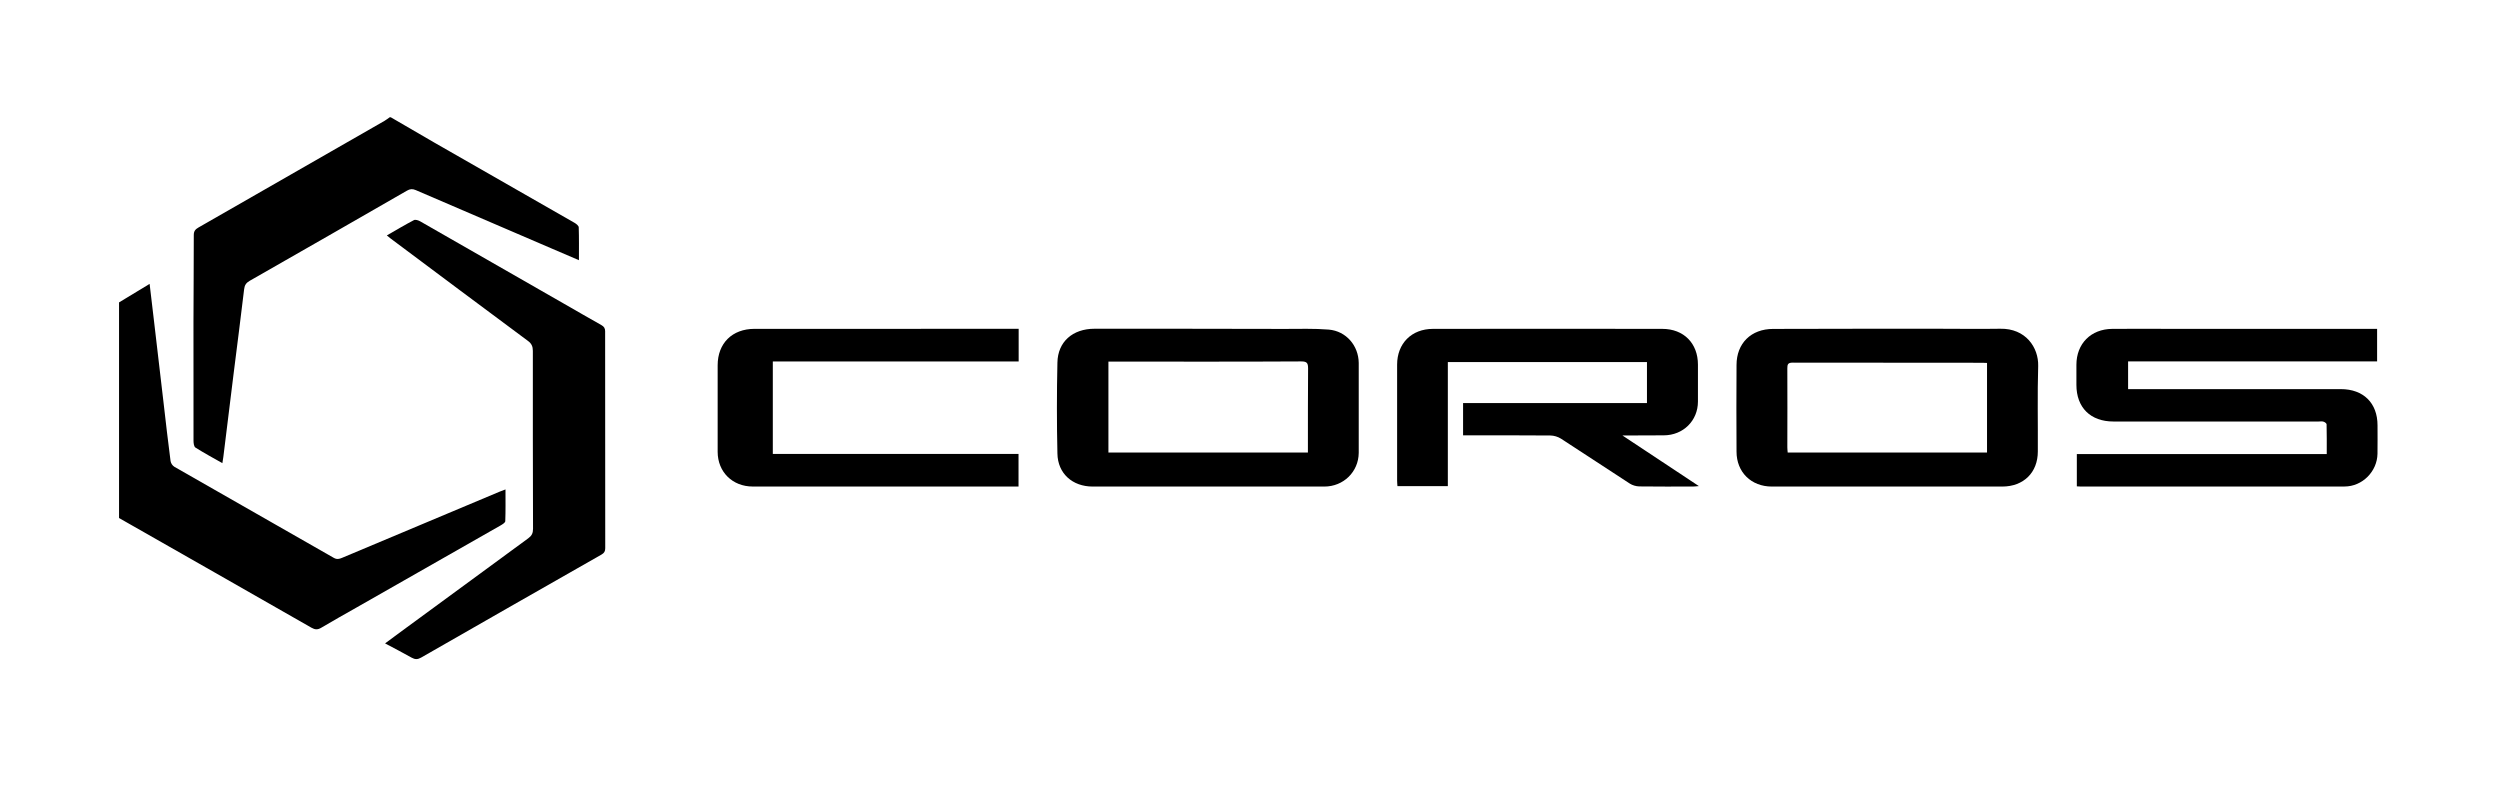 <svg xmlns="http://www.w3.org/2000/svg" fill="none" viewBox="0 0 209 67" height="67" width="209">
<path fill="black" d="M42.241 43.571C42.237 43.691 42.014 43.83 41.867 43.916C37.86 46.201 33.852 48.485 29.844 50.766C28.847 51.334 27.846 51.89 26.864 52.475C26.561 52.657 26.342 52.651 26.035 52.475C20.679 49.411 15.314 46.36 9.952 43.307V25.281C10.786 24.777 11.616 24.271 12.508 23.733C12.636 24.82 12.757 25.841 12.877 26.859C13.143 29.132 13.407 31.405 13.674 33.675C13.862 35.301 14.046 36.926 14.259 38.547C14.296 38.744 14.411 38.916 14.579 39.025C19.019 41.57 23.469 44.096 27.909 46.639C28.162 46.78 28.351 46.737 28.587 46.639C32.979 44.791 37.373 42.944 41.769 41.103C41.906 41.047 42.044 41 42.259 40.916C42.259 41.851 42.274 42.711 42.241 43.571Z" clip-rule="evenodd" fill-rule="evenodd"></path>
<path fill="black" d="M48.399 21.752L46.029 20.736C42.265 19.123 38.506 17.507 34.747 15.888C34.48 15.774 34.274 15.793 34.023 15.939C29.642 18.461 25.257 20.976 20.867 23.48C20.572 23.652 20.447 23.845 20.408 24.188C20.133 26.535 19.823 28.877 19.532 31.22C19.244 33.551 18.956 35.88 18.67 38.21C18.653 38.358 18.622 38.504 18.59 38.721C17.803 38.272 17.054 37.869 16.339 37.417C16.213 37.337 16.178 37.044 16.178 36.849C16.17 33.555 16.168 30.264 16.174 26.973C16.178 24.529 16.202 22.089 16.2 19.646C16.2 19.323 16.33 19.168 16.594 19.018C21.777 16.053 26.958 13.083 32.136 10.109C32.29 10.021 32.431 9.906 32.578 9.805H32.671C33.884 10.51 35.093 11.222 36.311 11.921C40.222 14.162 44.135 16.392 48.041 18.634C48.182 18.716 48.377 18.875 48.382 19.001C48.412 19.906 48.399 20.808 48.399 21.752Z" clip-rule="evenodd" fill-rule="evenodd"></path>
<path fill="black" d="M50.598 45.826C50.598 46.083 50.517 46.229 50.288 46.36C45.259 49.222 40.234 52.093 35.212 54.971C34.922 55.138 34.701 55.142 34.415 54.981C33.702 54.578 32.974 54.205 32.192 53.787L33.968 52.477C37.364 49.984 40.757 47.49 44.16 45.003C44.449 44.795 44.561 44.574 44.561 44.216C44.546 39.257 44.542 34.295 44.546 29.334C44.546 28.965 44.442 28.727 44.137 28.5C40.297 25.654 36.473 22.792 32.647 19.932C32.549 19.861 32.46 19.782 32.339 19.681C33.115 19.237 33.845 18.797 34.603 18.403C34.727 18.336 34.978 18.418 35.128 18.504C39.145 20.8 43.159 23.101 47.172 25.403C48.206 25.995 49.235 26.593 50.275 27.177C50.502 27.303 50.591 27.447 50.591 27.71H50.589C50.585 33.751 50.587 39.788 50.598 45.826Z" clip-rule="evenodd" fill-rule="evenodd"></path>
<path fill="black" d="M64.607 30.221V37.949H85.149V40.674H62.93C61.236 40.674 60.001 39.46 59.996 37.775C59.992 35.363 59.996 32.953 59.996 30.538C59.996 28.699 61.21 27.492 63.077 27.492C69.042 27.487 75.005 27.487 80.968 27.49H85.16V30.221H64.607Z" clip-rule="evenodd" fill-rule="evenodd"></path>
<path fill="black" d="M111.087 27.554C109.857 27.455 108.613 27.498 107.367 27.498C102.089 27.483 96.796 27.483 91.505 27.483C89.674 27.483 88.428 28.575 88.4 30.316C88.344 32.848 88.344 35.382 88.4 37.916C88.428 39.587 89.659 40.676 91.347 40.676H110.715C112.316 40.676 113.575 39.445 113.59 37.858V30.343C113.575 28.898 112.545 27.683 111.087 27.554ZM109.341 37.307V37.831H92.664V30.23H93.206C98.399 30.23 103.591 30.245 108.784 30.215C109.269 30.215 109.356 30.356 109.356 30.811C109.341 32.976 109.341 35.142 109.341 37.307Z" clip-rule="evenodd" fill-rule="evenodd"></path>
<path fill="black" d="M142.026 40.637C141.805 40.654 141.679 40.674 141.553 40.674C140.052 40.674 138.548 40.687 137.047 40.665C136.776 40.659 136.473 40.571 136.247 40.425C134.321 39.181 132.417 37.908 130.493 36.669C130.243 36.51 129.905 36.409 129.604 36.407C127.353 36.386 125.1 36.396 122.846 36.396H122.313V33.697H137.686V30.266H121.039V40.642H116.827C116.817 40.492 116.799 40.333 116.799 40.174C116.799 36.941 116.799 33.71 116.799 30.481C116.801 28.712 118.004 27.496 119.796 27.494C126.185 27.483 132.577 27.483 138.969 27.494C140.767 27.494 141.948 28.707 141.948 30.483C141.95 31.516 141.95 32.548 141.948 33.577C141.943 35.174 140.715 36.388 139.094 36.394C138.007 36.401 136.739 36.407 135.638 36.407C137.69 37.771 139.885 39.216 142.026 40.637Z" clip-rule="evenodd" fill-rule="evenodd"></path>
<path fill="black" d="M170.392 30.599C170.433 29.055 169.348 27.44 167.216 27.483C165.456 27.511 163.697 27.483 161.938 27.483C157.359 27.483 152.796 27.483 148.233 27.498C146.39 27.498 145.174 28.701 145.174 30.513C145.159 32.934 145.159 35.339 145.174 37.76C145.174 39.473 146.403 40.676 148.121 40.676H167.387C169.174 40.676 170.362 39.501 170.362 37.747C170.377 35.367 170.32 32.976 170.392 30.599ZM166.115 37.831H149.451C149.436 37.661 149.421 37.52 149.421 37.393C149.421 35.198 149.436 32.989 149.421 30.796C149.421 30.47 149.464 30.316 149.865 30.316C155.143 30.328 160.436 30.328 165.727 30.328C165.842 30.328 165.957 30.343 166.115 30.343V37.831Z" clip-rule="evenodd" fill-rule="evenodd"></path>
<path fill="black" d="M198.758 37.929C198.735 39.417 197.493 40.672 196.002 40.672C188.644 40.68 181.286 40.674 173.928 40.674C173.837 40.674 173.746 40.665 173.623 40.659V37.959H194.516C194.516 37.102 194.523 36.285 194.503 35.47C194.503 35.393 194.349 35.281 194.245 35.251C194.12 35.211 193.972 35.238 193.834 35.238H176.68C174.765 35.238 173.588 34.074 173.588 32.177V30.494C173.59 28.731 174.795 27.511 176.58 27.494C178.188 27.479 179.798 27.492 181.408 27.492H198.726V30.215H177.909V32.53H195.688C197.584 32.53 198.761 33.693 198.761 35.56C198.761 36.351 198.771 37.14 198.758 37.929Z" clip-rule="evenodd" fill-rule="evenodd"></path>
</svg>
